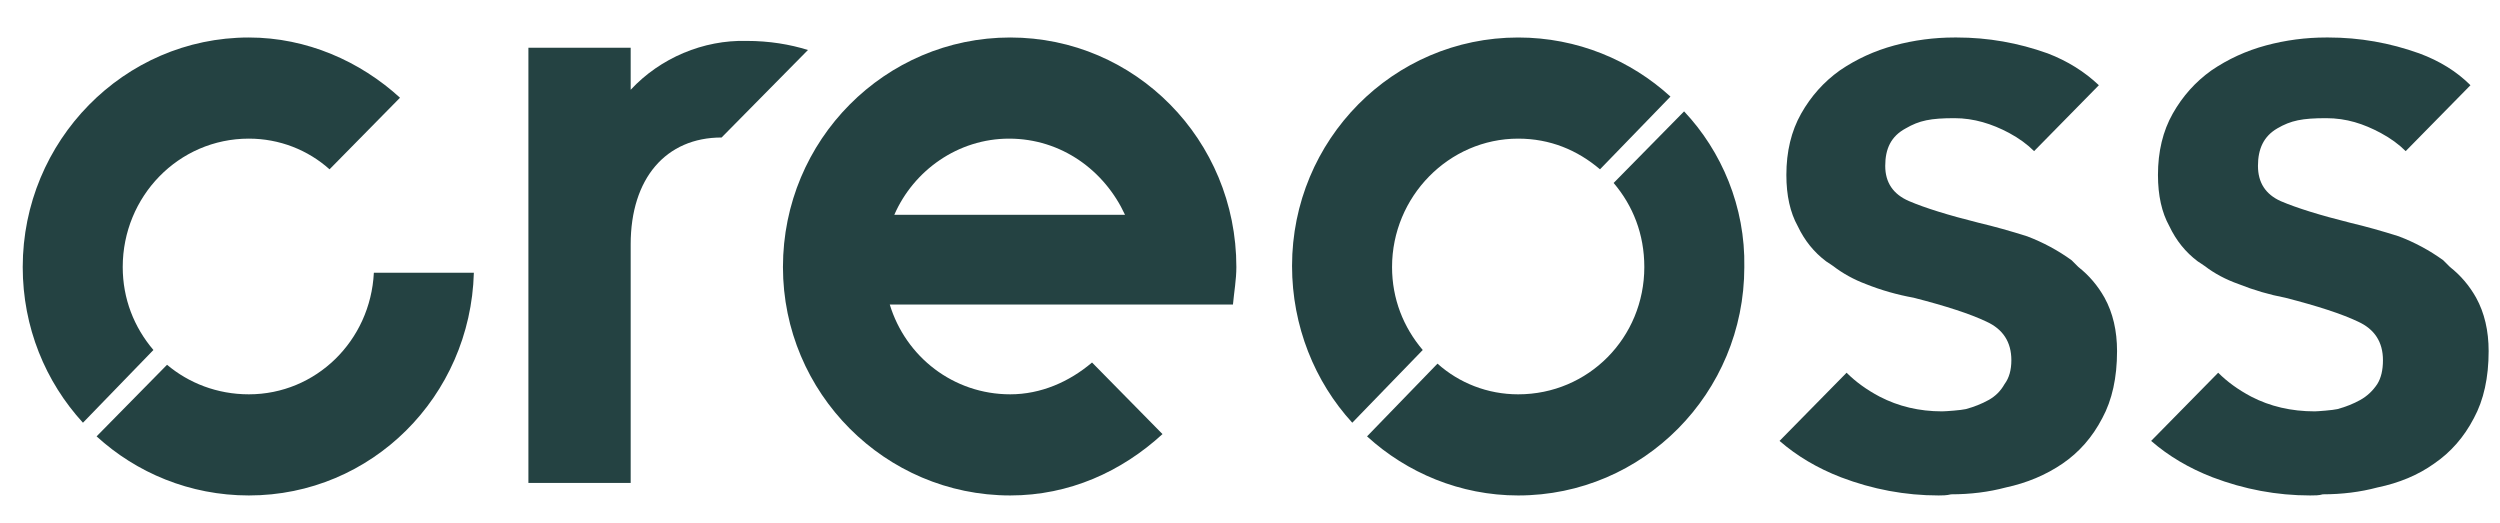 <?xml version="1.0" encoding="UTF-8"?>
<svg xmlns="http://www.w3.org/2000/svg" version="1.2" viewBox="0 0 220 46" width="220" height="46">
  <title>Creoss_Logo_Zelena-svg</title>
  <style>
		.s0 { fill: #244242 } 
	</style>
  <g id="Layer">
    <g id="Layer">
      <path id="Layer" class="s0" d="m63.5 12.1c-4.9 0-8 3.6-8 9.4v21h-9v-38.3h9v3.7c2.6-2.8 6.4-4.4 10.2-4.3 2 0 3.8 0.3 5.4 0.8z"></path>
    </g>
    <path id="Layer" fill-rule="evenodd" class="s0" d="m102.3 38.2c-3.6 3.3-8.2 5.4-13.4 5.4-11 0-20-9-20-20.1 0-11.2 9-20.2 20-20.2 11 0 19.9 9 19.9 20.2 0 1.1-0.2 2.2-0.3 3.3h-30.2c1.4 4.6 5.6 7.9 10.6 7.9 2.7 0 5.2-1.1 7.2-2.8zm-23.6-19.3h20.3c-1.8-3.9-5.6-6.7-10.2-6.7-4.5 0-8.4 2.8-10.1 6.7z"></path>
    <g id="Layer">
      <path id="Layer" class="s0" d="m119 37.2c-3.3-3.6-5.3-8.5-5.3-13.8 0-11.1 8.9-20.1 19.9-20.1 5.2 0 9.9 2 13.4 5.2l-6.2 6.4c-2-1.7-4.4-2.7-7.2-2.7-6.1 0-11.1 5.1-11.1 11.3 0 2.8 1 5.3 2.7 7.3z"></path>
      <path id="Layer" class="s0" d="m153.5 23.5c0 11.1-8.9 20.1-19.9 20.1-5.1 0-9.8-2-13.3-5.2l6.2-6.4c1.9 1.7 4.4 2.7 7.1 2.7 6.2 0 11.1-5 11.1-11.2 0-2.9-1-5.4-2.7-7.4l6.2-6.3c3.3 3.5 5.4 8.4 5.3 13.7z"></path>
    </g>
    <g id="Layer">
      <path id="Layer" class="s0" d="m7.3 37.2c-3.3-3.6-5.3-8.4-5.3-13.7 0-11.1 8.9-20.2 19.9-20.2 5.1 0 9.8 2.1 13.3 5.3l-6.2 6.3c-1.9-1.7-4.4-2.7-7.1-2.7-6.2 0-11.1 5.1-11.1 11.3 0 2.8 1 5.3 2.7 7.3z"></path>
      <path id="Layer" class="s0" d="m32.9 24h8.8c-0.3 10.9-9 19.6-19.8 19.6-5.2 0-9.9-2-13.4-5.2l6.2-6.3c1.9 1.6 4.4 2.6 7.2 2.6 5.9 0 10.7-4.7 11-10.7z"></path>
    </g>
    <g id="Layer">
      <g id="Layer">
        <path id="Layer" class="s0" d="m185.2 26.2q1.1 2 1.1 4.7 0 3.5-1.3 5.9-1.3 2.5-3.5 4-2.2 1.5-5 2.1c-1.5 0.4-3.1 0.6-4.8 0.6-0.4 0.1-0.8 0.1-1.1 0.1q-4.4 0-8.6-1.6-3.1-1.2-5.4-3.2l5.9-6q1.2 1.2 2.9 2.1 2.5 1.3 5.5 1.3c0.3 0 1.7-0.1 2.1-0.2q1.1-0.3 2-0.8 0.9-0.5 1.4-1.4 0.6-0.8 0.6-2.1 0-2.4-2.2-3.4-2.1-1-6.4-2.1-2.2-0.4-4.2-1.2-1.6-0.6-2.9-1.6-0.3-0.2-0.6-0.4-1.6-1.2-2.5-3.1-1-1.8-1-4.5 0-3.1 1.3-5.4 1.3-2.3 3.4-3.8 2.2-1.5 4.8-2.2 2.6-0.7 5.3-0.7 0.1 0 0.2 0 4.1 0 8 1.4 2.6 1 4.5 2.8l-5.7 5.8q-0.9-0.9-2.2-1.6c-1.5-0.8-3.1-1.3-4.8-1.3-2.1 0-3.1 0.2-4.3 0.9-1.3 0.7-1.8 1.8-1.8 3.3q0 2.2 2.1 3.1 2.1 0.9 6.1 1.9 2.1 0.5 4.3 1.2 2.1 0.8 3.9 2.1 0.3 0.3 0.6 0.6 1.4 1.1 2.3 2.7z"></path>
      </g>
      <g id="Layer">
        <path id="Layer" class="s0" d="m217.9 26.2q1.1 2 1.1 4.7 0 3.5-1.3 5.9-1.3 2.5-3.5 4-2.1 1.5-5 2.1c-1.5 0.4-3.1 0.6-4.8 0.6-0.3 0.1-0.7 0.1-1.1 0.1q-4.4 0-8.6-1.6-3.1-1.2-5.4-3.2l5.9-6q1.2 1.2 2.9 2.1 2.5 1.3 5.6 1.3c0.2 0 1.6-0.1 2-0.2q1.1-0.3 2-0.8 0.9-0.5 1.5-1.4 0.5-0.8 0.5-2.1 0-2.4-2.2-3.4-2.1-1-6.4-2.1-2.1-0.4-4.1-1.2-1.7-0.6-3-1.6-0.3-0.2-0.6-0.4-1.6-1.2-2.5-3.1-1-1.8-1-4.5 0-3.1 1.3-5.4 1.3-2.3 3.4-3.8 2.2-1.5 4.8-2.2 2.6-0.7 5.3-0.7 0.1 0 0.2 0 4.1 0 8 1.4 2.7 1 4.5 2.8l-5.7 5.8q-0.9-0.9-2.2-1.6c-1.5-0.8-3-1.3-4.8-1.3-2.1 0-3.1 0.2-4.3 0.9-1.2 0.7-1.7 1.8-1.7 3.3q0 2.2 2 3.1 2.1 0.9 6.1 1.9 2.1 0.5 4.3 1.2 2.1 0.8 3.9 2.1 0.3 0.3 0.6 0.6 1.4 1.1 2.3 2.7z"></path>
      </g>
    </g>
  </g>
</svg>
